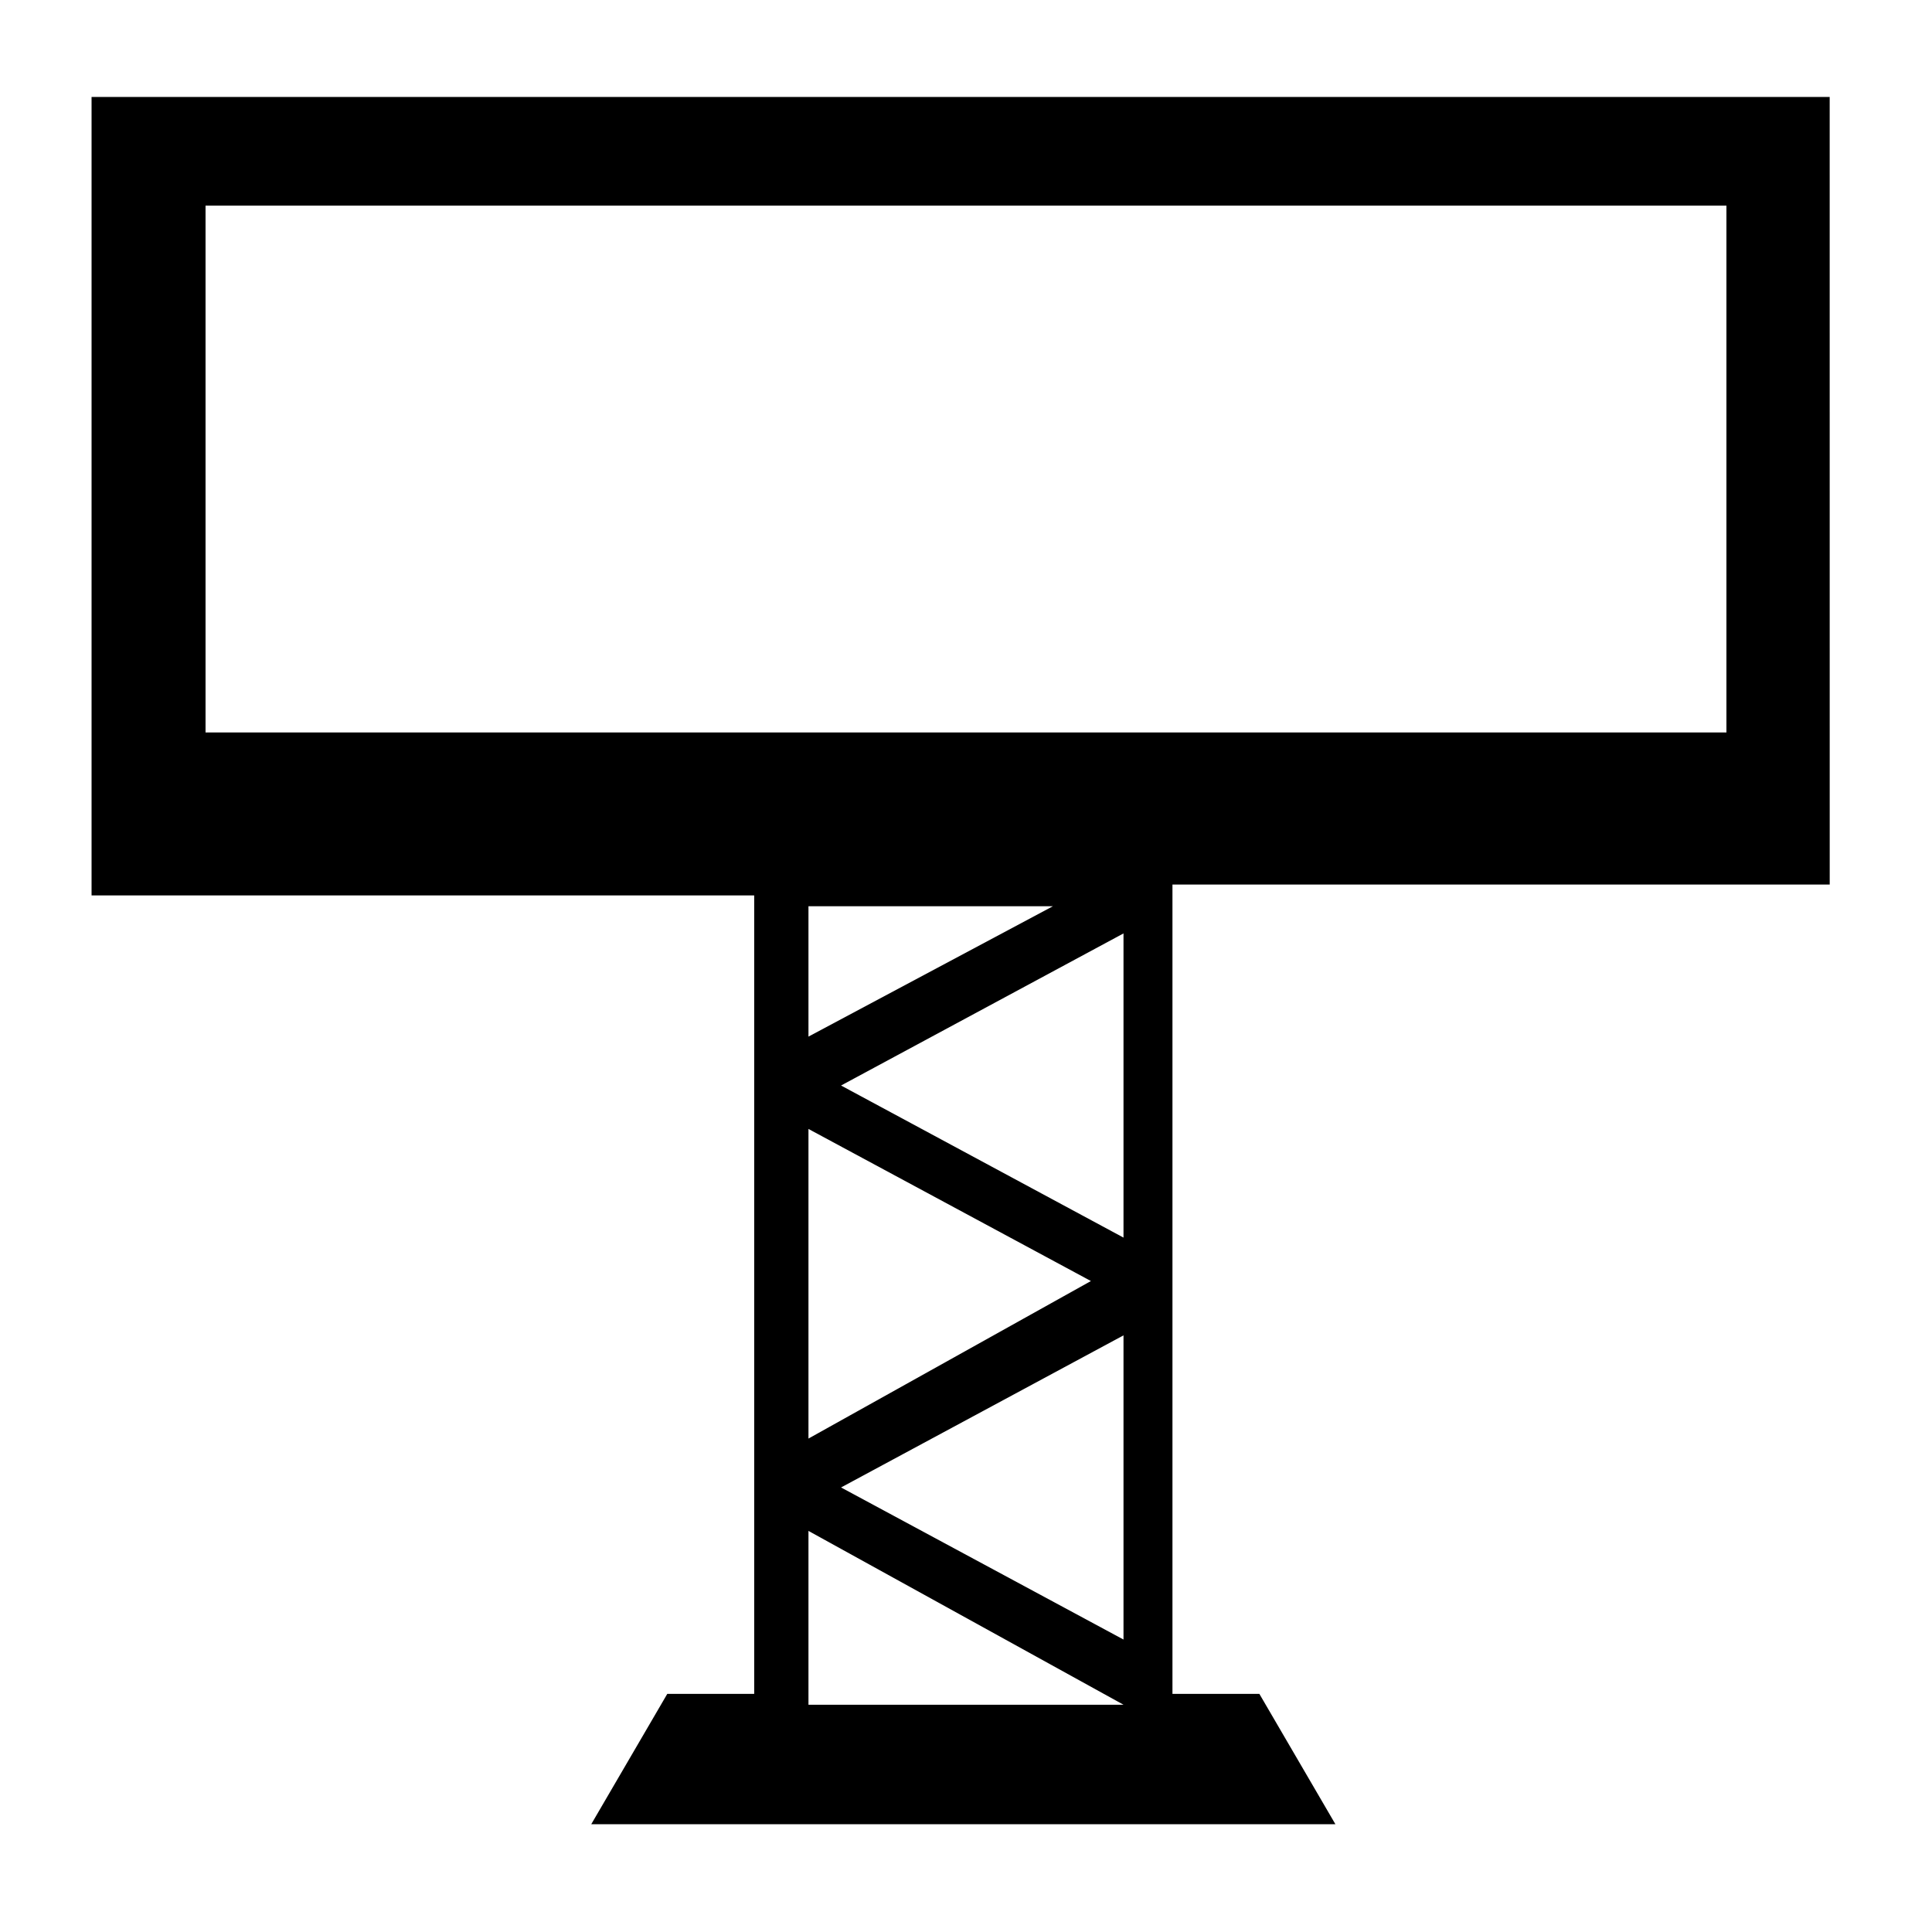 <?xml version="1.0" encoding="UTF-8"?>
<!-- Uploaded to: ICON Repo, www.svgrepo.com, Generator: ICON Repo Mixer Tools -->
<svg fill="#000000" width="800px" height="800px" version="1.1" viewBox="144 144 512 512" xmlns="http://www.w3.org/2000/svg">
 <path d="m169.69 381.29h174.18v211.6h-23.031l-20.152 34.547h197.21l-20.152-34.547h-23.031v-214.48h174.18l-0.008-208.71h-460.62v211.6zm272.05 214.48h-83.488v-46.062zm0-17.273-74.852-40.305 74.852-40.305zm-83.488-53.262v-82.051l74.852 40.305zm83.488-53.258-74.852-40.305 74.852-40.305zm-83.488-53.262v-34.547h64.777zm-159.78-220.23h403.05v139.63h-403.05z"/>
</svg>